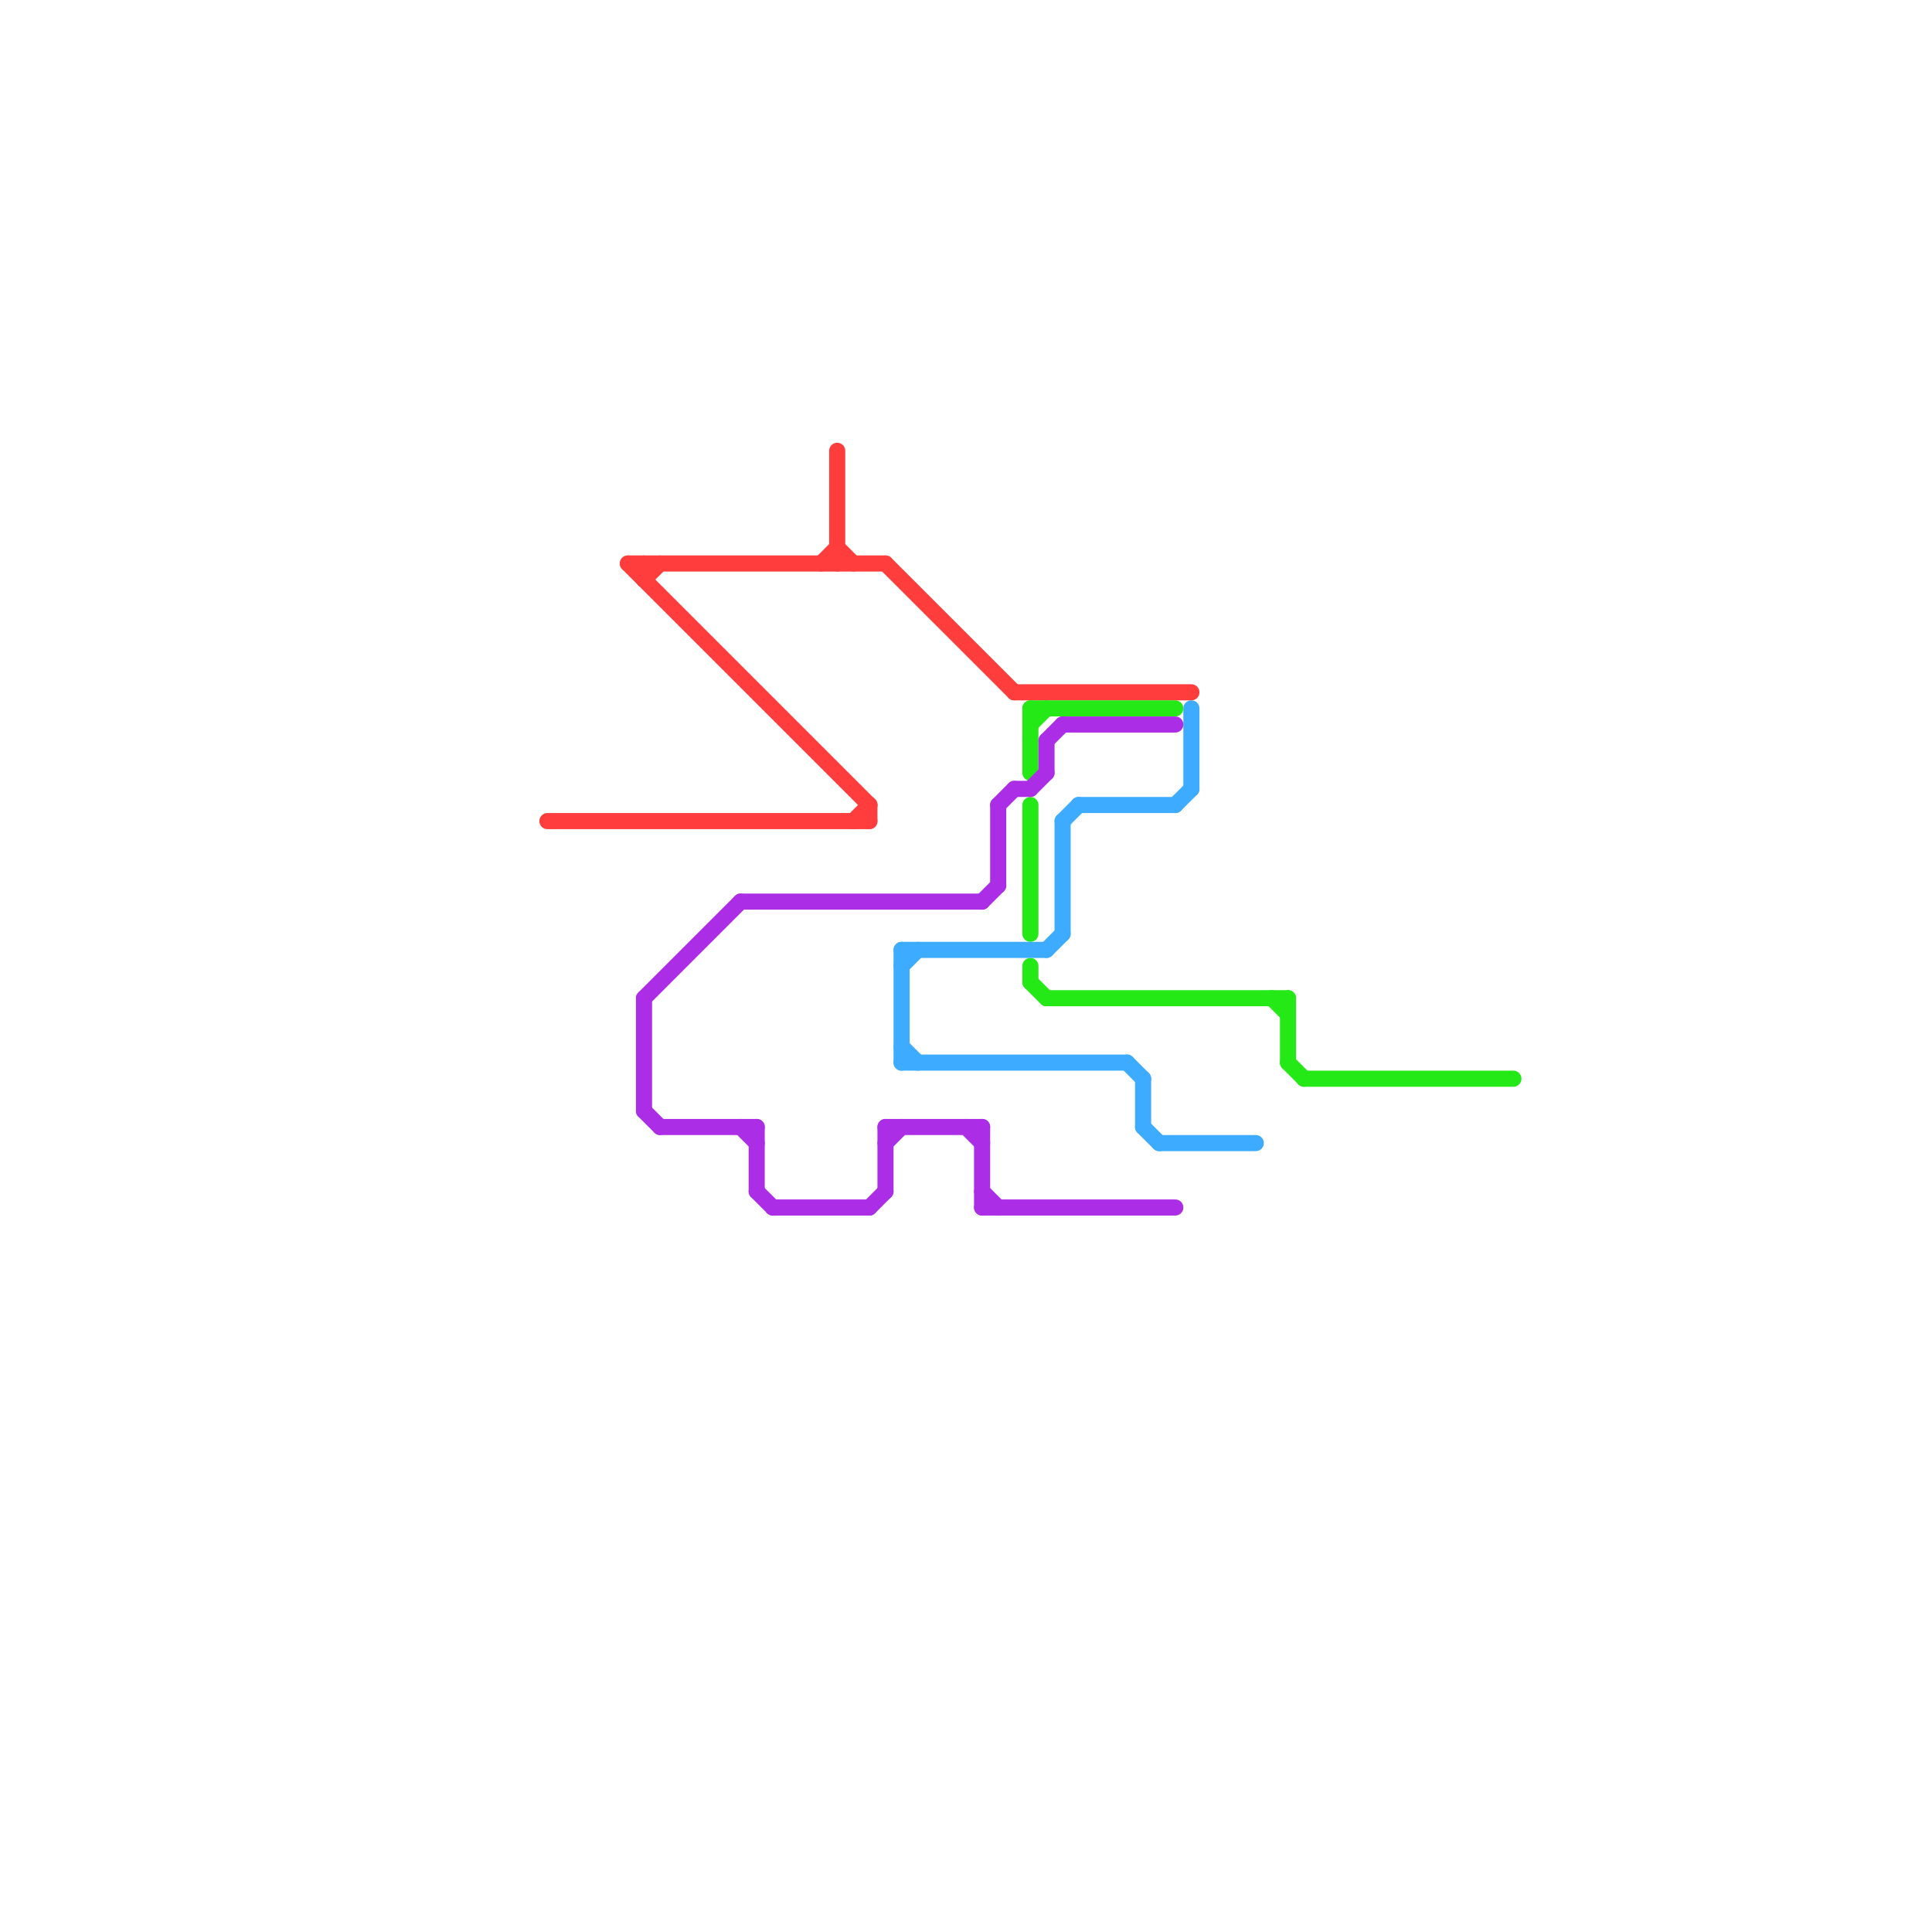 
<svg version="1.1" xmlns="http://www.w3.org/2000/svg" viewBox="0 0 120 120">
<style>text { font: 1px Helvetica; font-weight: 600; white-space: pre; dominant-baseline: central; } line { stroke-width: 0.75; fill: none; stroke-linecap: round; stroke-linejoin: round; } .c0 { stroke: #ff3d3d } .c1 { stroke: #25e817 } .c2 { stroke: #3dabff } .c3 { stroke: #ac2de6 } .w1 { stroke-width: 1; }</style><defs><g id="wm-xf"><circle r="1.2" fill="#000"/><circle r="0.9" fill="#fff"/><circle r="0.6" fill="#000"/><circle r="0.3" fill="#fff"/></g><g id="wm"><circle r="0.6" fill="#000"/><circle r="0.3" fill="#fff"/></g></defs><line class="c0 w1" x1="40" y1="35" x2="40" y2="36"/><line class="c0 w1" x1="39" y1="35" x2="55" y2="35"/><line class="c0 w1" x1="63" y1="43" x2="74" y2="43"/><line class="c0 w1" x1="40" y1="36" x2="41" y2="35"/><line class="c0 w1" x1="39" y1="35" x2="54" y2="50"/><line class="c0 w1" x1="34" y1="51" x2="54" y2="51"/><line class="c0 w1" x1="53" y1="51" x2="54" y2="50"/><line class="c0 w1" x1="54" y1="50" x2="54" y2="51"/><line class="c0 w1" x1="51" y1="35" x2="52" y2="34"/><line class="c0 w1" x1="52" y1="34" x2="53" y2="35"/><line class="c0 w1" x1="52" y1="28" x2="52" y2="35"/><line class="c0 w1" x1="55" y1="35" x2="63" y2="43"/><line class="c1 w1" x1="64" y1="50" x2="64" y2="58"/><line class="c1 w1" x1="64" y1="44" x2="64" y2="48"/><line class="c1 w1" x1="81" y1="67" x2="94" y2="67"/><line class="c1 w1" x1="65" y1="62" x2="80" y2="62"/><line class="c1 w1" x1="64" y1="44" x2="73" y2="44"/><line class="c1 w1" x1="79" y1="62" x2="80" y2="63"/><line class="c1 w1" x1="80" y1="66" x2="81" y2="67"/><line class="c1 w1" x1="64" y1="60" x2="64" y2="61"/><line class="c1 w1" x1="64" y1="61" x2="65" y2="62"/><line class="c1 w1" x1="80" y1="62" x2="80" y2="66"/><line class="c1 w1" x1="64" y1="45" x2="65" y2="44"/><line class="c2 w1" x1="66" y1="51" x2="66" y2="58"/><line class="c2 w1" x1="71" y1="67" x2="71" y2="70"/><line class="c2 w1" x1="71" y1="70" x2="72" y2="71"/><line class="c2 w1" x1="56" y1="59" x2="56" y2="66"/><line class="c2 w1" x1="56" y1="59" x2="65" y2="59"/><line class="c2 w1" x1="67" y1="50" x2="73" y2="50"/><line class="c2 w1" x1="56" y1="66" x2="70" y2="66"/><line class="c2 w1" x1="72" y1="71" x2="78" y2="71"/><line class="c2 w1" x1="74" y1="44" x2="74" y2="49"/><line class="c2 w1" x1="66" y1="51" x2="67" y2="50"/><line class="c2 w1" x1="56" y1="65" x2="57" y2="66"/><line class="c2 w1" x1="73" y1="50" x2="74" y2="49"/><line class="c2 w1" x1="70" y1="66" x2="71" y2="67"/><line class="c2 w1" x1="56" y1="60" x2="57" y2="59"/><line class="c2 w1" x1="65" y1="59" x2="66" y2="58"/><line class="c3 w1" x1="55" y1="70" x2="55" y2="74"/><line class="c3 w1" x1="61" y1="74" x2="62" y2="75"/><line class="c3 w1" x1="48" y1="75" x2="54" y2="75"/><line class="c3 w1" x1="61" y1="75" x2="73" y2="75"/><line class="c3 w1" x1="54" y1="75" x2="55" y2="74"/><line class="c3 w1" x1="61" y1="70" x2="61" y2="75"/><line class="c3 w1" x1="65" y1="46" x2="66" y2="45"/><line class="c3 w1" x1="62" y1="50" x2="62" y2="55"/><line class="c3 w1" x1="40" y1="62" x2="40" y2="69"/><line class="c3 w1" x1="61" y1="56" x2="62" y2="55"/><line class="c3 w1" x1="55" y1="71" x2="56" y2="70"/><line class="c3 w1" x1="63" y1="49" x2="64" y2="49"/><line class="c3 w1" x1="55" y1="70" x2="61" y2="70"/><line class="c3 w1" x1="60" y1="70" x2="61" y2="71"/><line class="c3 w1" x1="40" y1="69" x2="41" y2="70"/><line class="c3 w1" x1="64" y1="49" x2="65" y2="48"/><line class="c3 w1" x1="46" y1="56" x2="61" y2="56"/><line class="c3 w1" x1="65" y1="46" x2="65" y2="48"/><line class="c3 w1" x1="41" y1="70" x2="47" y2="70"/><line class="c3 w1" x1="47" y1="70" x2="47" y2="74"/><line class="c3 w1" x1="66" y1="45" x2="73" y2="45"/><line class="c3 w1" x1="40" y1="62" x2="46" y2="56"/><line class="c3 w1" x1="62" y1="50" x2="63" y2="49"/><line class="c3 w1" x1="47" y1="74" x2="48" y2="75"/><line class="c3 w1" x1="46" y1="70" x2="47" y2="71"/>
</svg>
